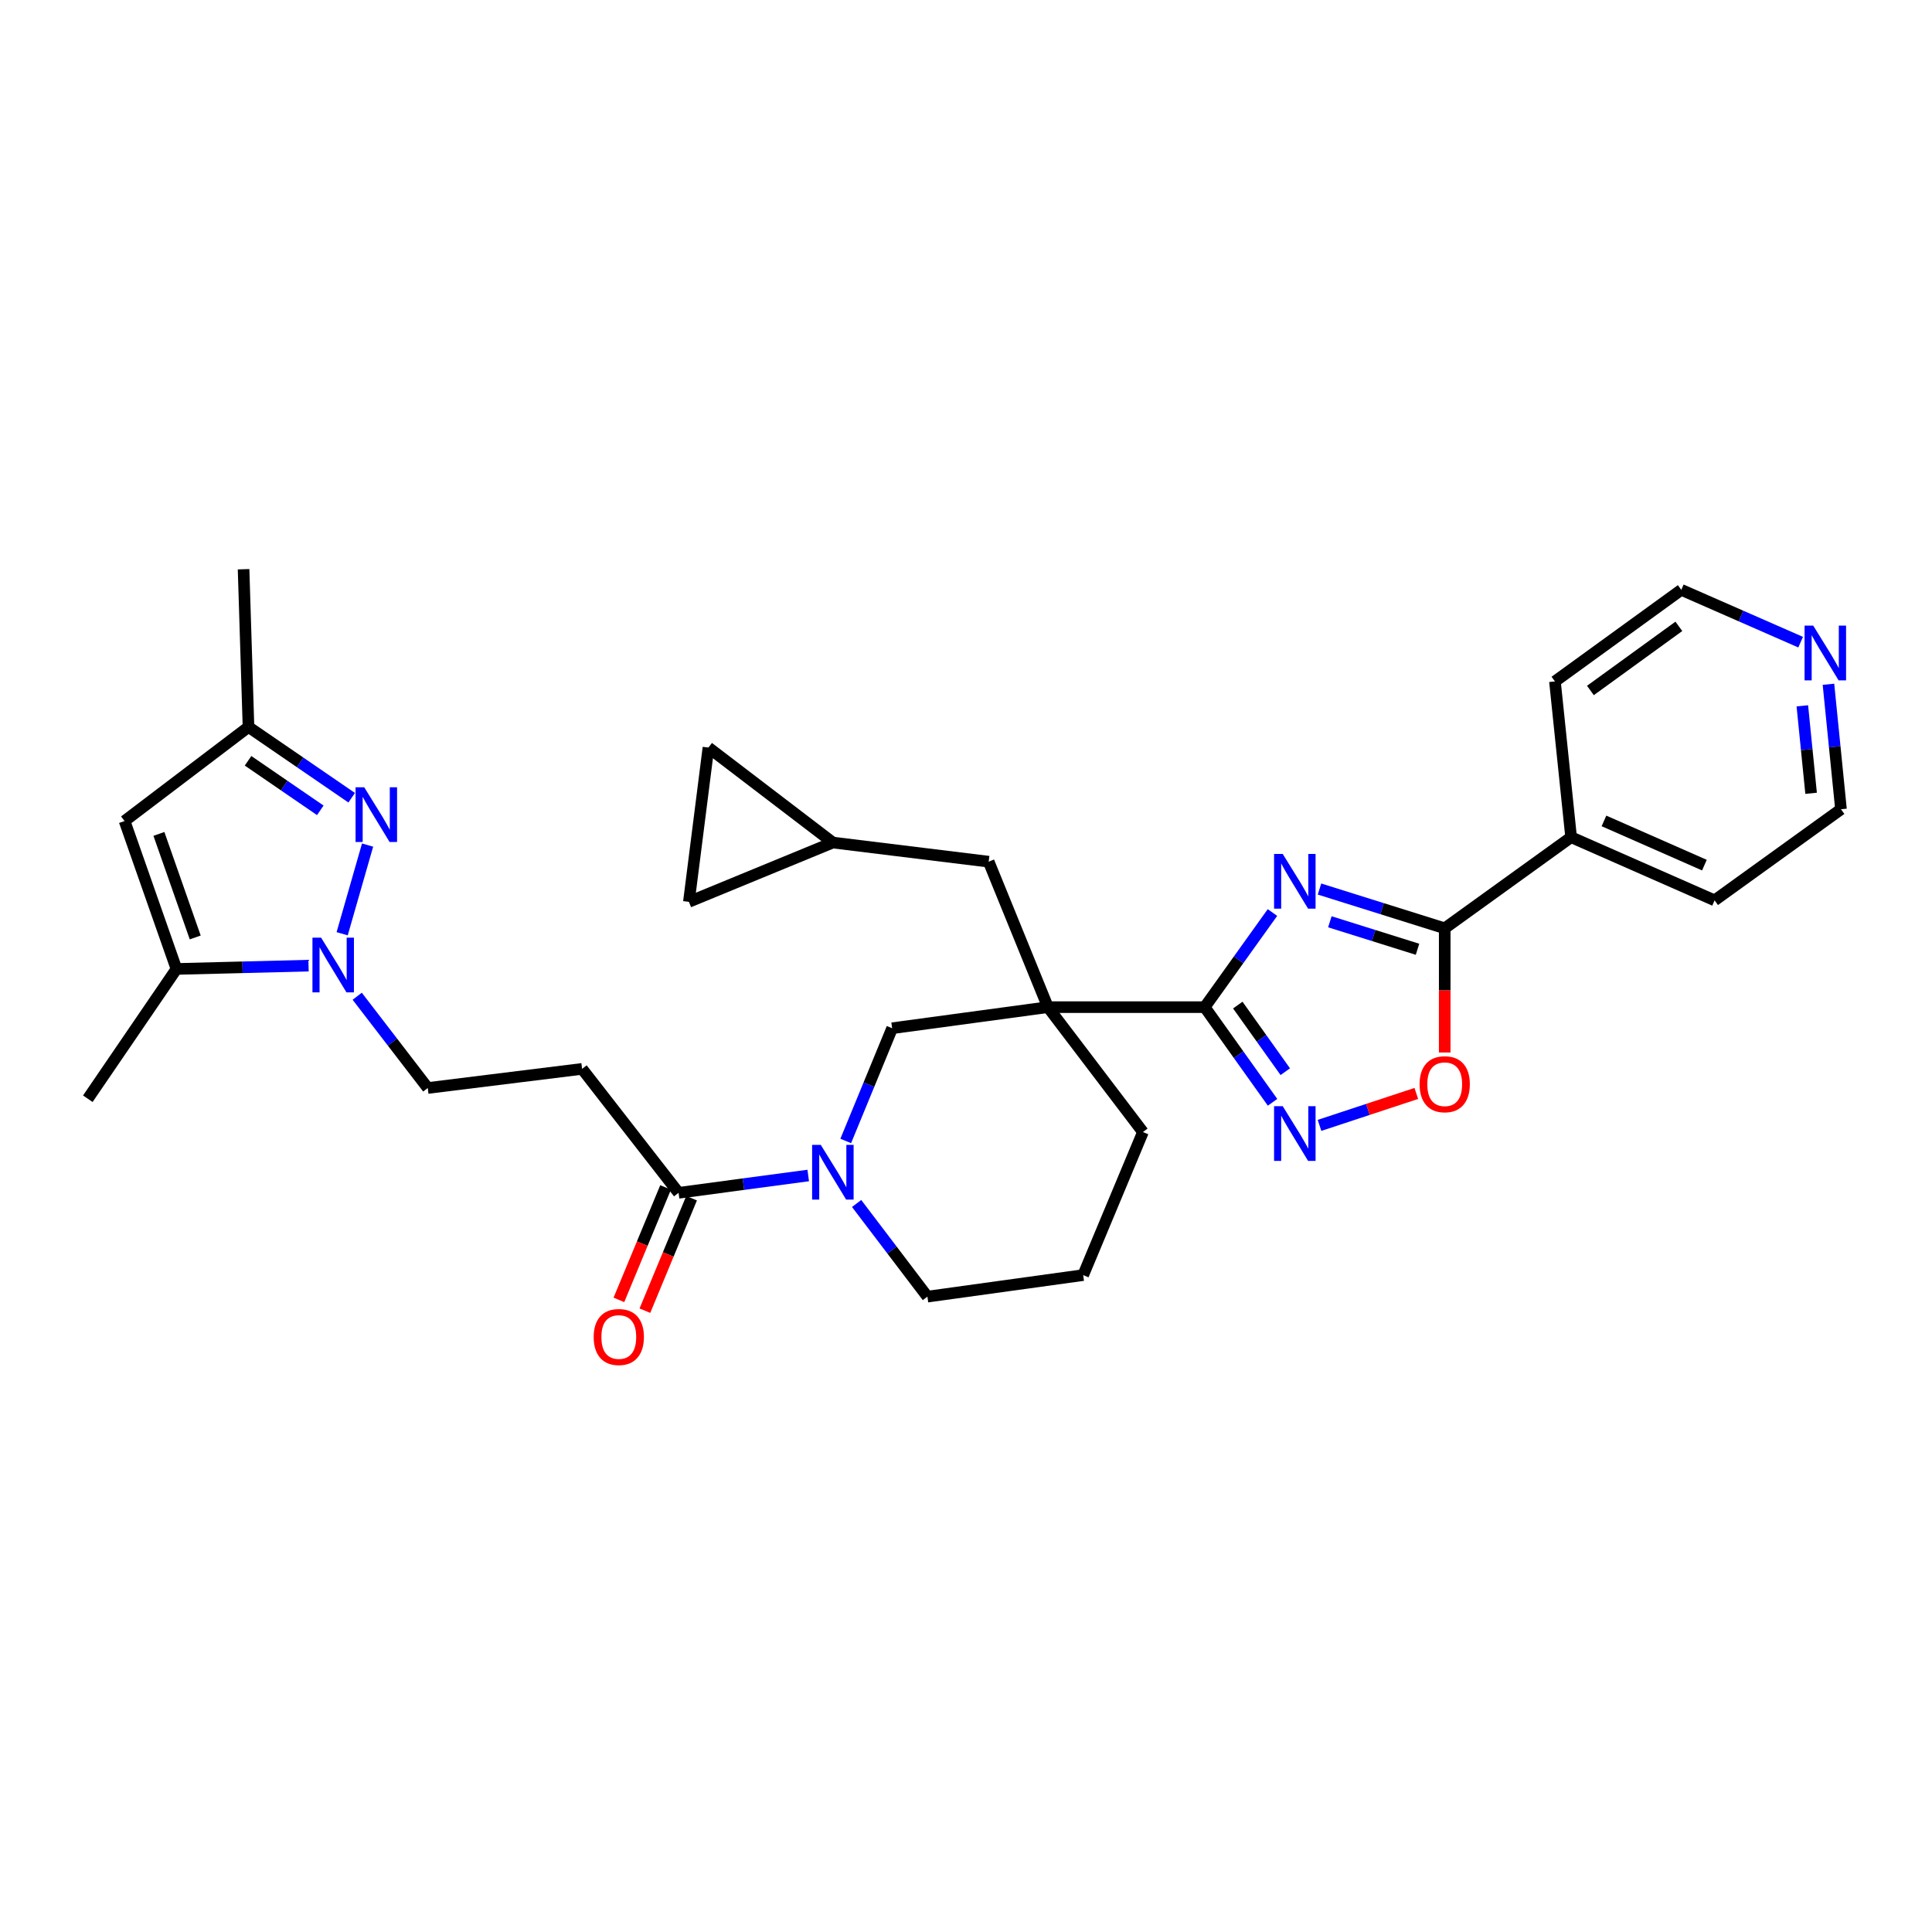<?xml version='1.0' encoding='iso-8859-1'?>
<svg version='1.1' baseProfile='full'
              xmlns='http://www.w3.org/2000/svg'
                      xmlns:rdkit='http://www.rdkit.org/xml'
                      xmlns:xlink='http://www.w3.org/1999/xlink'
                  xml:space='preserve'
width='1000px' height='1000px' viewBox='0 0 1000 1000'>
<!-- END OF HEADER -->
<rect style='opacity:1.0;fill:#FFFFFF;stroke:none' width='1000' height='1000' x='0' y='0'> </rect>
<path class='bond-0' d='M 658.623,472.321 L 641.086,496.809' style='fill:none;fill-rule:evenodd;stroke:#0000FF;stroke-width:6px;stroke-linecap:butt;stroke-linejoin:miter;stroke-opacity:1' />
<path class='bond-0' d='M 641.086,496.809 L 623.55,521.296' style='fill:none;fill-rule:evenodd;stroke:#000000;stroke-width:6px;stroke-linecap:butt;stroke-linejoin:miter;stroke-opacity:1' />
<path class='bond-4' d='M 682.971,460.164 L 715.376,470.327' style='fill:none;fill-rule:evenodd;stroke:#0000FF;stroke-width:6px;stroke-linecap:butt;stroke-linejoin:miter;stroke-opacity:1' />
<path class='bond-4' d='M 715.376,470.327 L 747.782,480.49' style='fill:none;fill-rule:evenodd;stroke:#000000;stroke-width:6px;stroke-linecap:butt;stroke-linejoin:miter;stroke-opacity:1' />
<path class='bond-4' d='M 688.334,477.111 L 711.018,484.225' style='fill:none;fill-rule:evenodd;stroke:#0000FF;stroke-width:6px;stroke-linecap:butt;stroke-linejoin:miter;stroke-opacity:1' />
<path class='bond-4' d='M 711.018,484.225 L 733.701,491.339' style='fill:none;fill-rule:evenodd;stroke:#000000;stroke-width:6px;stroke-linecap:butt;stroke-linejoin:miter;stroke-opacity:1' />
<path class='bond-1' d='M 623.55,521.296 L 542.414,521.296' style='fill:none;fill-rule:evenodd;stroke:#000000;stroke-width:6px;stroke-linecap:butt;stroke-linejoin:miter;stroke-opacity:1' />
<path class='bond-5' d='M 623.55,521.296 L 641.109,545.923' style='fill:none;fill-rule:evenodd;stroke:#000000;stroke-width:6px;stroke-linecap:butt;stroke-linejoin:miter;stroke-opacity:1' />
<path class='bond-5' d='M 641.109,545.923 L 658.669,570.549' style='fill:none;fill-rule:evenodd;stroke:#0000FF;stroke-width:6px;stroke-linecap:butt;stroke-linejoin:miter;stroke-opacity:1' />
<path class='bond-5' d='M 640.677,520.228 L 652.968,537.467' style='fill:none;fill-rule:evenodd;stroke:#000000;stroke-width:6px;stroke-linecap:butt;stroke-linejoin:miter;stroke-opacity:1' />
<path class='bond-5' d='M 652.968,537.467 L 665.26,554.705' style='fill:none;fill-rule:evenodd;stroke:#0000FF;stroke-width:6px;stroke-linecap:butt;stroke-linejoin:miter;stroke-opacity:1' />
<path class='bond-11' d='M 542.414,521.296 L 461.772,532.212' style='fill:none;fill-rule:evenodd;stroke:#000000;stroke-width:6px;stroke-linecap:butt;stroke-linejoin:miter;stroke-opacity:1' />
<path class='bond-14' d='M 542.414,521.296 L 511.739,446.003' style='fill:none;fill-rule:evenodd;stroke:#000000;stroke-width:6px;stroke-linecap:butt;stroke-linejoin:miter;stroke-opacity:1' />
<path class='bond-22' d='M 542.414,521.296 L 591.587,585.949' style='fill:none;fill-rule:evenodd;stroke:#000000;stroke-width:6px;stroke-linecap:butt;stroke-linejoin:miter;stroke-opacity:1' />
<path class='bond-2' d='M 184.893,515.657 L 203.151,539.402' style='fill:none;fill-rule:evenodd;stroke:#0000FF;stroke-width:6px;stroke-linecap:butt;stroke-linejoin:miter;stroke-opacity:1' />
<path class='bond-2' d='M 203.151,539.402 L 221.409,563.147' style='fill:none;fill-rule:evenodd;stroke:#000000;stroke-width:6px;stroke-linecap:butt;stroke-linejoin:miter;stroke-opacity:1' />
<path class='bond-3' d='M 177.102,483.305 L 190.259,437.411' style='fill:none;fill-rule:evenodd;stroke:#0000FF;stroke-width:6px;stroke-linecap:butt;stroke-linejoin:miter;stroke-opacity:1' />
<path class='bond-7' d='M 159.693,499.81 L 125.514,500.669' style='fill:none;fill-rule:evenodd;stroke:#0000FF;stroke-width:6px;stroke-linecap:butt;stroke-linejoin:miter;stroke-opacity:1' />
<path class='bond-7' d='M 125.514,500.669 L 91.335,501.528' style='fill:none;fill-rule:evenodd;stroke:#000000;stroke-width:6px;stroke-linecap:butt;stroke-linejoin:miter;stroke-opacity:1' />
<path class='bond-12' d='M 182.033,412.906 L 155.327,394.592' style='fill:none;fill-rule:evenodd;stroke:#0000FF;stroke-width:6px;stroke-linecap:butt;stroke-linejoin:miter;stroke-opacity:1' />
<path class='bond-12' d='M 155.327,394.592 L 128.621,376.277' style='fill:none;fill-rule:evenodd;stroke:#000000;stroke-width:6px;stroke-linecap:butt;stroke-linejoin:miter;stroke-opacity:1' />
<path class='bond-12' d='M 165.784,419.424 L 147.09,406.604' style='fill:none;fill-rule:evenodd;stroke:#0000FF;stroke-width:6px;stroke-linecap:butt;stroke-linejoin:miter;stroke-opacity:1' />
<path class='bond-12' d='M 147.09,406.604 L 128.395,393.783' style='fill:none;fill-rule:evenodd;stroke:#000000;stroke-width:6px;stroke-linecap:butt;stroke-linejoin:miter;stroke-opacity:1' />
<path class='bond-8' d='M 747.782,480.49 L 747.782,512.631' style='fill:none;fill-rule:evenodd;stroke:#000000;stroke-width:6px;stroke-linecap:butt;stroke-linejoin:miter;stroke-opacity:1' />
<path class='bond-8' d='M 747.782,512.631 L 747.782,544.772' style='fill:none;fill-rule:evenodd;stroke:#FF0000;stroke-width:6px;stroke-linecap:butt;stroke-linejoin:miter;stroke-opacity:1' />
<path class='bond-19' d='M 747.782,480.49 L 813.203,433.332' style='fill:none;fill-rule:evenodd;stroke:#000000;stroke-width:6px;stroke-linecap:butt;stroke-linejoin:miter;stroke-opacity:1' />
<path class='bond-31' d='M 682.981,582.498 L 708.028,574.23' style='fill:none;fill-rule:evenodd;stroke:#0000FF;stroke-width:6px;stroke-linecap:butt;stroke-linejoin:miter;stroke-opacity:1' />
<path class='bond-31' d='M 708.028,574.23 L 733.076,565.962' style='fill:none;fill-rule:evenodd;stroke:#FF0000;stroke-width:6px;stroke-linecap:butt;stroke-linejoin:miter;stroke-opacity:1' />
<path class='bond-6' d='M 437.748,590.562 L 449.76,561.387' style='fill:none;fill-rule:evenodd;stroke:#0000FF;stroke-width:6px;stroke-linecap:butt;stroke-linejoin:miter;stroke-opacity:1' />
<path class='bond-6' d='M 449.76,561.387 L 461.772,532.212' style='fill:none;fill-rule:evenodd;stroke:#000000;stroke-width:6px;stroke-linecap:butt;stroke-linejoin:miter;stroke-opacity:1' />
<path class='bond-10' d='M 418.335,608.44 L 384.783,612.921' style='fill:none;fill-rule:evenodd;stroke:#0000FF;stroke-width:6px;stroke-linecap:butt;stroke-linejoin:miter;stroke-opacity:1' />
<path class='bond-10' d='M 384.783,612.921 L 351.232,617.401' style='fill:none;fill-rule:evenodd;stroke:#000000;stroke-width:6px;stroke-linecap:butt;stroke-linejoin:miter;stroke-opacity:1' />
<path class='bond-33' d='M 443.385,622.919 L 461.706,647.029' style='fill:none;fill-rule:evenodd;stroke:#0000FF;stroke-width:6px;stroke-linecap:butt;stroke-linejoin:miter;stroke-opacity:1' />
<path class='bond-33' d='M 461.706,647.029 L 480.027,671.138' style='fill:none;fill-rule:evenodd;stroke:#000000;stroke-width:6px;stroke-linecap:butt;stroke-linejoin:miter;stroke-opacity:1' />
<path class='bond-9' d='M 91.335,501.528 L 64.478,424.965' style='fill:none;fill-rule:evenodd;stroke:#000000;stroke-width:6px;stroke-linecap:butt;stroke-linejoin:miter;stroke-opacity:1' />
<path class='bond-9' d='M 101.05,485.223 L 82.251,431.628' style='fill:none;fill-rule:evenodd;stroke:#000000;stroke-width:6px;stroke-linecap:butt;stroke-linejoin:miter;stroke-opacity:1' />
<path class='bond-24' d='M 91.335,501.528 L 45.455,568.706' style='fill:none;fill-rule:evenodd;stroke:#000000;stroke-width:6px;stroke-linecap:butt;stroke-linejoin:miter;stroke-opacity:1' />
<path class='bond-35' d='M 64.478,424.965 L 128.621,376.277' style='fill:none;fill-rule:evenodd;stroke:#000000;stroke-width:6px;stroke-linecap:butt;stroke-linejoin:miter;stroke-opacity:1' />
<path class='bond-13' d='M 351.232,617.401 L 301.29,553.251' style='fill:none;fill-rule:evenodd;stroke:#000000;stroke-width:6px;stroke-linecap:butt;stroke-linejoin:miter;stroke-opacity:1' />
<path class='bond-20' d='M 344.506,614.61 L 332.425,643.715' style='fill:none;fill-rule:evenodd;stroke:#000000;stroke-width:6px;stroke-linecap:butt;stroke-linejoin:miter;stroke-opacity:1' />
<path class='bond-20' d='M 332.425,643.715 L 320.344,672.821' style='fill:none;fill-rule:evenodd;stroke:#FF0000;stroke-width:6px;stroke-linecap:butt;stroke-linejoin:miter;stroke-opacity:1' />
<path class='bond-20' d='M 357.958,620.193 L 345.877,649.299' style='fill:none;fill-rule:evenodd;stroke:#000000;stroke-width:6px;stroke-linecap:butt;stroke-linejoin:miter;stroke-opacity:1' />
<path class='bond-20' d='M 345.877,649.299 L 333.797,678.404' style='fill:none;fill-rule:evenodd;stroke:#FF0000;stroke-width:6px;stroke-linecap:butt;stroke-linejoin:miter;stroke-opacity:1' />
<path class='bond-26' d='M 128.621,376.277 L 126.072,294.632' style='fill:none;fill-rule:evenodd;stroke:#000000;stroke-width:6px;stroke-linecap:butt;stroke-linejoin:miter;stroke-opacity:1' />
<path class='bond-15' d='M 301.29,553.251 L 221.409,563.147' style='fill:none;fill-rule:evenodd;stroke:#000000;stroke-width:6px;stroke-linecap:butt;stroke-linejoin:miter;stroke-opacity:1' />
<path class='bond-16' d='M 511.739,446.003 L 431.089,436.107' style='fill:none;fill-rule:evenodd;stroke:#000000;stroke-width:6px;stroke-linecap:butt;stroke-linejoin:miter;stroke-opacity:1' />
<path class='bond-17' d='M 431.089,436.107 L 356.564,466.791' style='fill:none;fill-rule:evenodd;stroke:#000000;stroke-width:6px;stroke-linecap:butt;stroke-linejoin:miter;stroke-opacity:1' />
<path class='bond-18' d='M 431.089,436.107 L 366.687,386.934' style='fill:none;fill-rule:evenodd;stroke:#000000;stroke-width:6px;stroke-linecap:butt;stroke-linejoin:miter;stroke-opacity:1' />
<path class='bond-34' d='M 356.564,466.791 L 366.687,386.934' style='fill:none;fill-rule:evenodd;stroke:#000000;stroke-width:6px;stroke-linecap:butt;stroke-linejoin:miter;stroke-opacity:1' />
<path class='bond-29' d='M 813.203,433.332 L 804.836,352.706' style='fill:none;fill-rule:evenodd;stroke:#000000;stroke-width:6px;stroke-linecap:butt;stroke-linejoin:miter;stroke-opacity:1' />
<path class='bond-30' d='M 813.203,433.332 L 887.469,466.022' style='fill:none;fill-rule:evenodd;stroke:#000000;stroke-width:6px;stroke-linecap:butt;stroke-linejoin:miter;stroke-opacity:1' />
<path class='bond-30' d='M 830.211,424.904 L 882.197,447.788' style='fill:none;fill-rule:evenodd;stroke:#000000;stroke-width:6px;stroke-linecap:butt;stroke-linejoin:miter;stroke-opacity:1' />
<path class='bond-21' d='M 946.405,354.179 L 949.648,386.521' style='fill:none;fill-rule:evenodd;stroke:#0000FF;stroke-width:6px;stroke-linecap:butt;stroke-linejoin:miter;stroke-opacity:1' />
<path class='bond-21' d='M 949.648,386.521 L 952.89,418.864' style='fill:none;fill-rule:evenodd;stroke:#000000;stroke-width:6px;stroke-linecap:butt;stroke-linejoin:miter;stroke-opacity:1' />
<path class='bond-21' d='M 932.886,365.335 L 935.155,387.974' style='fill:none;fill-rule:evenodd;stroke:#0000FF;stroke-width:6px;stroke-linecap:butt;stroke-linejoin:miter;stroke-opacity:1' />
<path class='bond-21' d='M 935.155,387.974 L 937.425,410.614' style='fill:none;fill-rule:evenodd;stroke:#000000;stroke-width:6px;stroke-linecap:butt;stroke-linejoin:miter;stroke-opacity:1' />
<path class='bond-32' d='M 932.007,332.385 L 901.12,318.841' style='fill:none;fill-rule:evenodd;stroke:#0000FF;stroke-width:6px;stroke-linecap:butt;stroke-linejoin:miter;stroke-opacity:1' />
<path class='bond-32' d='M 901.12,318.841 L 870.233,305.297' style='fill:none;fill-rule:evenodd;stroke:#000000;stroke-width:6px;stroke-linecap:butt;stroke-linejoin:miter;stroke-opacity:1' />
<path class='bond-25' d='M 591.587,585.949 L 560.653,659.988' style='fill:none;fill-rule:evenodd;stroke:#000000;stroke-width:6px;stroke-linecap:butt;stroke-linejoin:miter;stroke-opacity:1' />
<path class='bond-23' d='M 480.027,671.138 L 560.653,659.988' style='fill:none;fill-rule:evenodd;stroke:#000000;stroke-width:6px;stroke-linecap:butt;stroke-linejoin:miter;stroke-opacity:1' />
<path class='bond-27' d='M 870.233,305.297 L 804.836,352.706' style='fill:none;fill-rule:evenodd;stroke:#000000;stroke-width:6px;stroke-linecap:butt;stroke-linejoin:miter;stroke-opacity:1' />
<path class='bond-27' d='M 868.972,324.2 L 823.194,357.387' style='fill:none;fill-rule:evenodd;stroke:#000000;stroke-width:6px;stroke-linecap:butt;stroke-linejoin:miter;stroke-opacity:1' />
<path class='bond-28' d='M 952.89,418.864 L 887.469,466.022' style='fill:none;fill-rule:evenodd;stroke:#000000;stroke-width:6px;stroke-linecap:butt;stroke-linejoin:miter;stroke-opacity:1' />
<path  class='atom-0' d='M 663.938 441.998
L 673.218 456.998
Q 674.138 458.478, 675.618 461.158
Q 677.098 463.838, 677.178 463.998
L 677.178 441.998
L 680.938 441.998
L 680.938 470.318
L 677.058 470.318
L 667.098 453.918
Q 665.938 451.998, 664.698 449.798
Q 663.498 447.598, 663.138 446.918
L 663.138 470.318
L 659.458 470.318
L 659.458 441.998
L 663.938 441.998
' fill='#0000FF'/>
<path  class='atom-3' d='M 166.202 485.329
L 175.482 500.329
Q 176.402 501.809, 177.882 504.489
Q 179.362 507.169, 179.442 507.329
L 179.442 485.329
L 183.202 485.329
L 183.202 513.649
L 179.322 513.649
L 169.362 497.249
Q 168.202 495.329, 166.962 493.129
Q 165.762 490.929, 165.402 490.249
L 165.402 513.649
L 161.722 513.649
L 161.722 485.329
L 166.202 485.329
' fill='#0000FF'/>
<path  class='atom-4' d='M 188.519 407.487
L 197.799 422.487
Q 198.719 423.967, 200.199 426.647
Q 201.679 429.327, 201.759 429.487
L 201.759 407.487
L 205.519 407.487
L 205.519 435.807
L 201.639 435.807
L 191.679 419.407
Q 190.519 417.487, 189.279 415.287
Q 188.079 413.087, 187.719 412.407
L 187.719 435.807
L 184.039 435.807
L 184.039 407.487
L 188.519 407.487
' fill='#0000FF'/>
<path  class='atom-6' d='M 663.938 572.558
L 673.218 587.558
Q 674.138 589.038, 675.618 591.718
Q 677.098 594.398, 677.178 594.558
L 677.178 572.558
L 680.938 572.558
L 680.938 600.878
L 677.058 600.878
L 667.098 584.478
Q 665.938 582.558, 664.698 580.358
Q 663.498 578.158, 663.138 577.478
L 663.138 600.878
L 659.458 600.878
L 659.458 572.558
L 663.938 572.558
' fill='#0000FF'/>
<path  class='atom-7' d='M 424.829 592.577
L 434.109 607.577
Q 435.029 609.057, 436.509 611.737
Q 437.989 614.417, 438.069 614.577
L 438.069 592.577
L 441.829 592.577
L 441.829 620.897
L 437.949 620.897
L 427.989 604.497
Q 426.829 602.577, 425.589 600.377
Q 424.389 598.177, 424.029 597.497
L 424.029 620.897
L 420.349 620.897
L 420.349 592.577
L 424.829 592.577
' fill='#0000FF'/>
<path  class='atom-9' d='M 734.782 561.188
Q 734.782 554.388, 738.142 550.588
Q 741.502 546.788, 747.782 546.788
Q 754.062 546.788, 757.422 550.588
Q 760.782 554.388, 760.782 561.188
Q 760.782 568.068, 757.382 571.988
Q 753.982 575.868, 747.782 575.868
Q 741.542 575.868, 738.142 571.988
Q 734.782 568.108, 734.782 561.188
M 747.782 572.668
Q 752.102 572.668, 754.422 569.788
Q 756.782 566.868, 756.782 561.188
Q 756.782 555.628, 754.422 552.828
Q 752.102 549.988, 747.782 549.988
Q 743.462 549.988, 741.102 552.788
Q 738.782 555.588, 738.782 561.188
Q 738.782 566.908, 741.102 569.788
Q 743.462 572.668, 747.782 572.668
' fill='#FF0000'/>
<path  class='atom-21' d='M 307.289 692.03
Q 307.289 685.23, 310.649 681.43
Q 314.009 677.63, 320.289 677.63
Q 326.569 677.63, 329.929 681.43
Q 333.289 685.23, 333.289 692.03
Q 333.289 698.91, 329.889 702.83
Q 326.489 706.71, 320.289 706.71
Q 314.049 706.71, 310.649 702.83
Q 307.289 698.95, 307.289 692.03
M 320.289 703.51
Q 324.609 703.51, 326.929 700.63
Q 329.289 697.71, 329.289 692.03
Q 329.289 686.47, 326.929 683.67
Q 324.609 680.83, 320.289 680.83
Q 315.969 680.83, 313.609 683.63
Q 311.289 686.43, 311.289 692.03
Q 311.289 697.75, 313.609 700.63
Q 315.969 703.51, 320.289 703.51
' fill='#FF0000'/>
<path  class='atom-22' d='M 938.522 323.827
L 947.802 338.827
Q 948.722 340.307, 950.202 342.987
Q 951.682 345.667, 951.762 345.827
L 951.762 323.827
L 955.522 323.827
L 955.522 352.147
L 951.642 352.147
L 941.682 335.747
Q 940.522 333.827, 939.282 331.627
Q 938.082 329.427, 937.722 328.747
L 937.722 352.147
L 934.042 352.147
L 934.042 323.827
L 938.522 323.827
' fill='#0000FF'/>
</svg>

